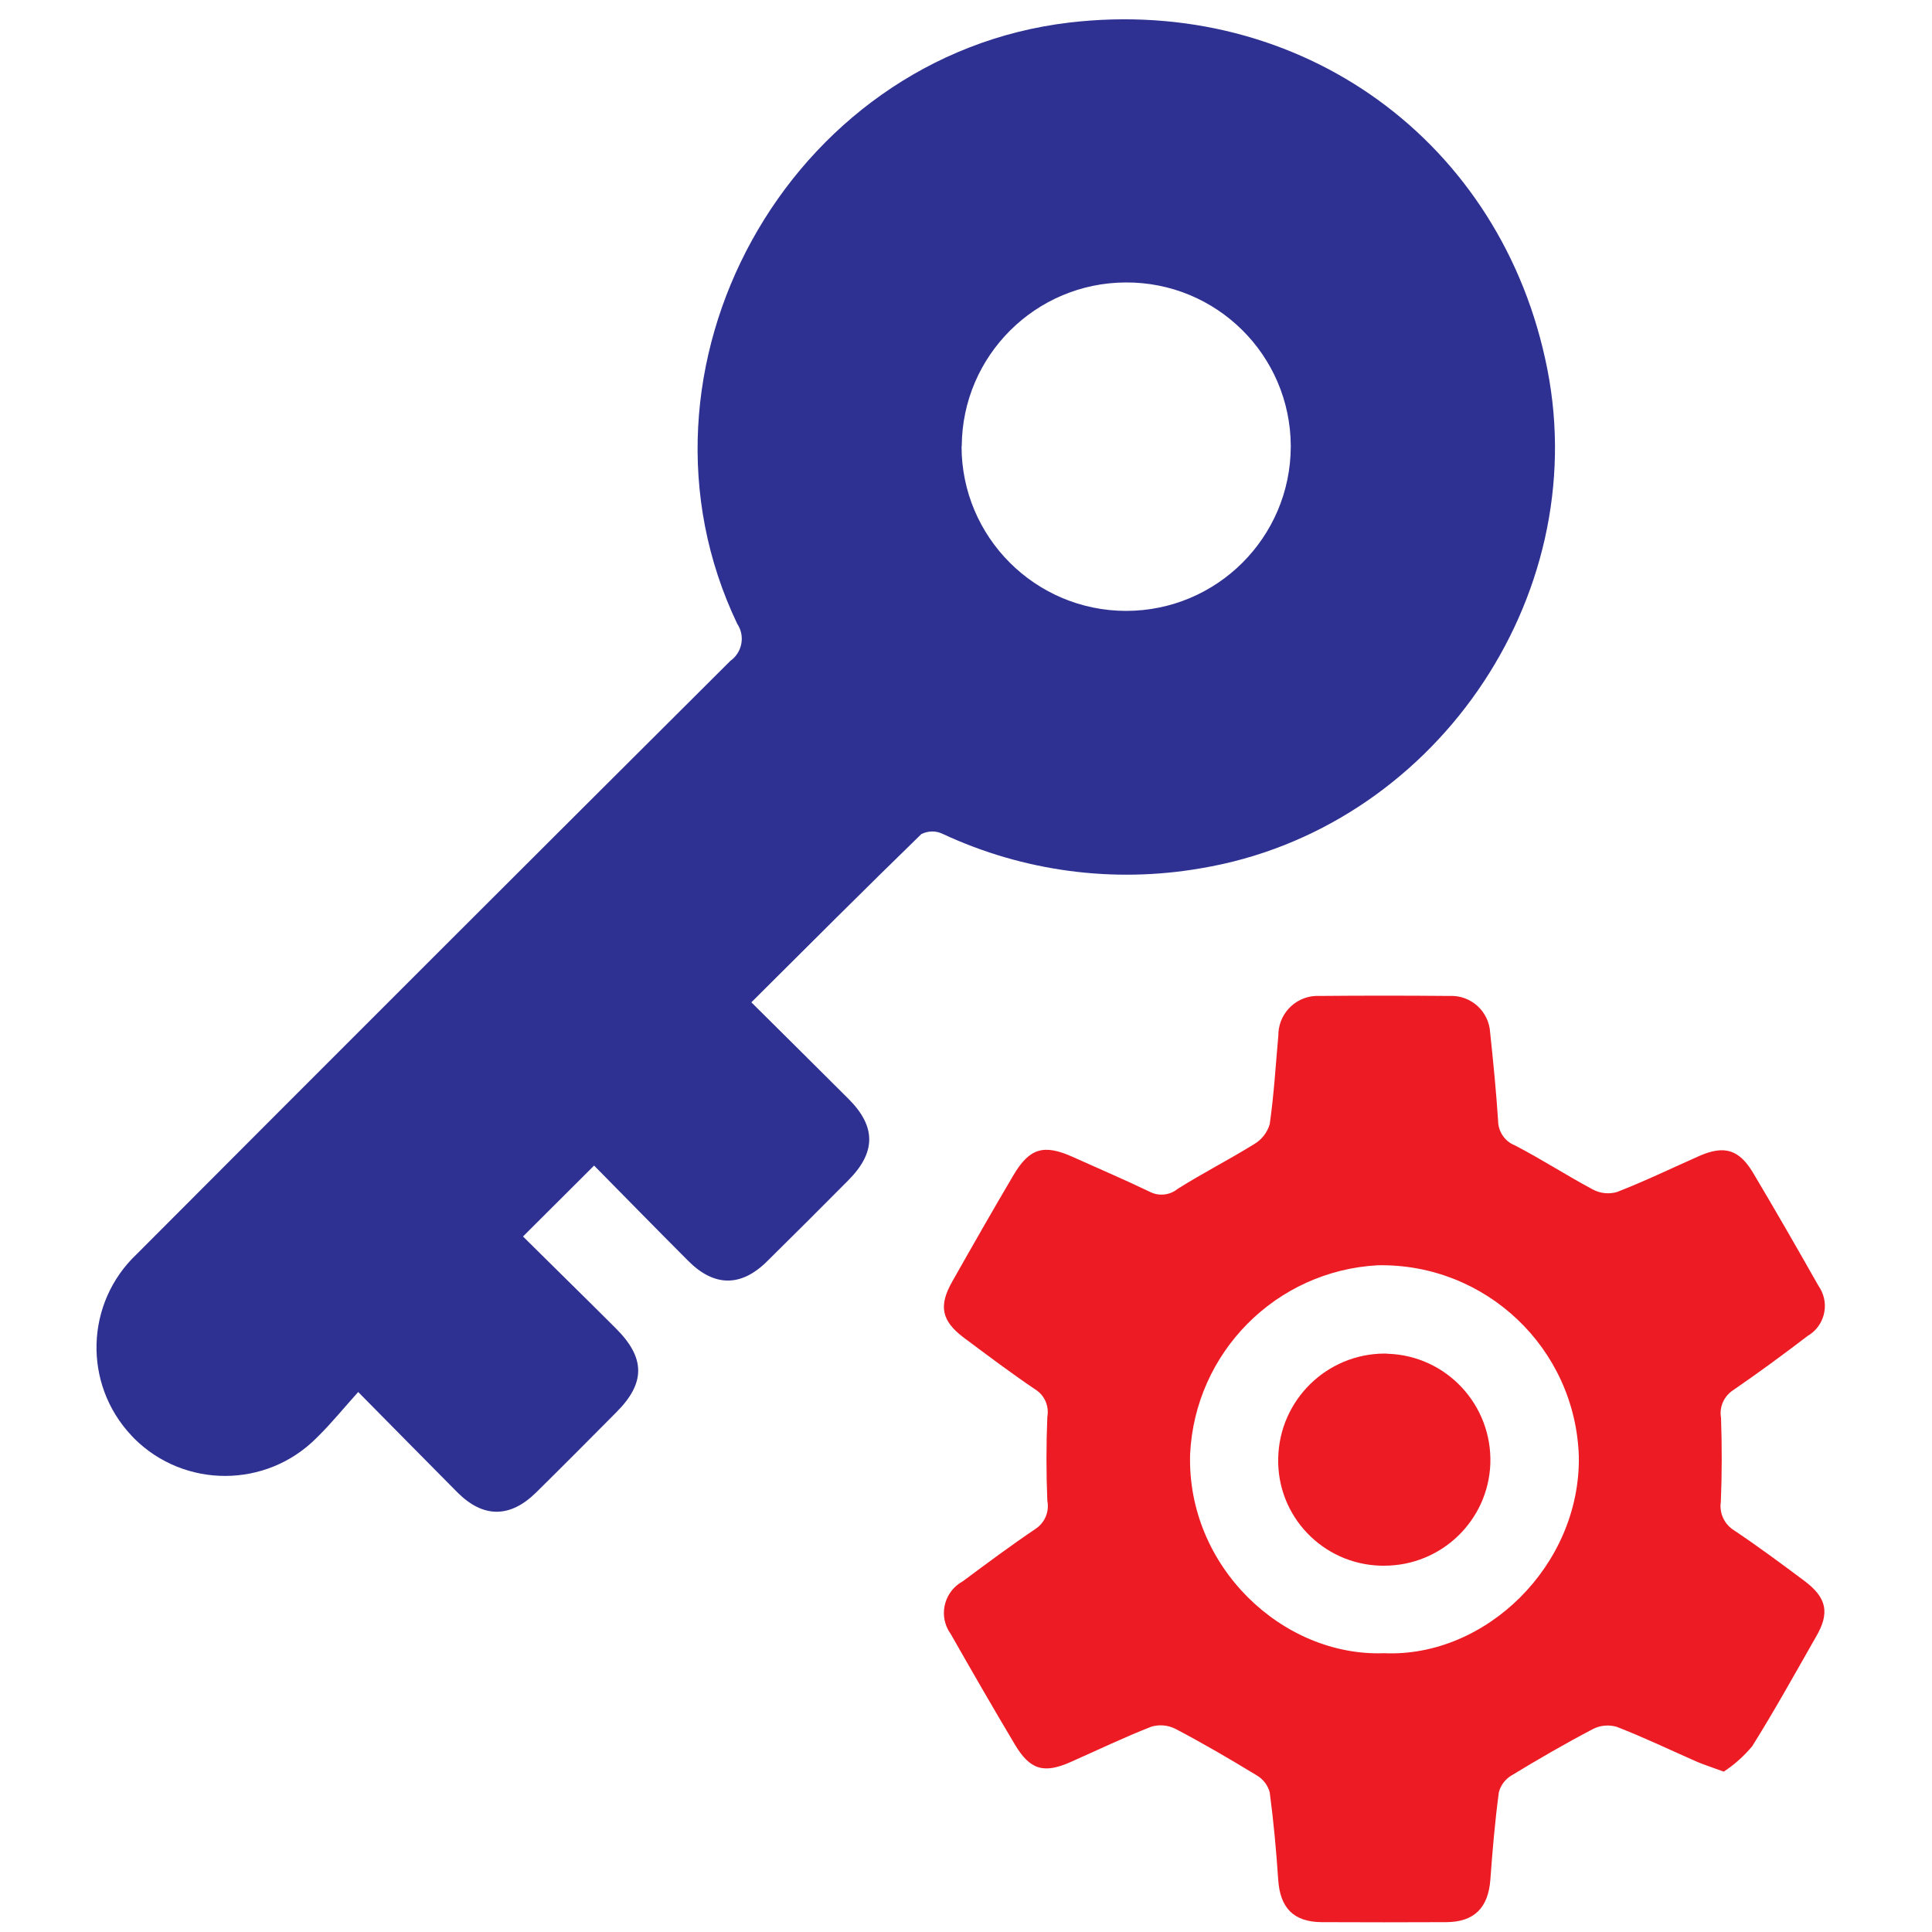<?xml version="1.0" encoding="utf-8"?>
<!-- Generator: Adobe Illustrator 23.0.3, SVG Export Plug-In . SVG Version: 6.00 Build 0)  -->
<svg version="1.1" id="Layer_1" xmlns="http://www.w3.org/2000/svg" xmlns:xlink="http://www.w3.org/1999/xlink" x="0px" y="0px"
	 viewBox="0 0 100 100" style="enable-background:new 0 0 100 100;" xml:space="preserve">
<style type="text/css">
	.st0{fill:#2E3192;}
	.st1{fill:#ED1C24;}
</style>
<path id="Path_412" class="st0" d="M62.17,44.94c11.97-2,20.26-13.94,17.92-25.83C77.77,7.31,67.33-0.25,55.33,1.17
	C40.79,2.9,31.85,19.09,38.16,32.29c0.42,0.63,0.26,1.48-0.36,1.92c-10.26,10.22-20.5,20.45-30.72,30.7
	c-2.67,2.52-2.79,6.72-0.28,9.39c0.05,0.05,0.09,0.1,0.14,0.15c2.61,2.6,6.84,2.59,9.44-0.02c0.03-0.03,0.06-0.06,0.09-0.09
	c0.7-0.69,1.33-1.47,2.07-2.29c1.84,1.86,3.48,3.53,5.14,5.2c1.33,1.33,2.72,1.33,4.07,0c1.39-1.37,2.77-2.76,4.15-4.15
	c1.52-1.52,1.51-2.82-0.03-4.35c-1.61-1.61-3.24-3.2-4.8-4.75l3.68-3.67c1.57,1.59,3.21,3.27,4.87,4.93
	c1.34,1.35,2.73,1.36,4.07,0.04c1.42-1.4,2.82-2.8,4.22-4.21c1.44-1.45,1.44-2.78,0.01-4.21c-1.64-1.64-3.28-3.26-5.03-5
	c3-2.99,5.88-5.87,8.8-8.71c0.35-0.17,0.75-0.18,1.1-0.01C52.97,45.11,57.64,45.73,62.17,44.94z M49.78,23.08
	c0.03-4.67,3.82-8.44,8.48-8.46c4.7-0.03,8.53,3.76,8.55,8.46c0,0.01,0,0.02,0,0.03c-0.01,4.7-3.82,8.51-8.53,8.51
	c-4.7-0.01-8.51-3.82-8.51-8.52C49.78,23.09,49.78,23.09,49.78,23.08z"/>
<path id="Path_413" class="st1" d="M93.4,81.83c-1.19-0.89-2.39-1.78-3.63-2.61c-0.51-0.31-0.79-0.89-0.7-1.49
	c0.06-1.44,0.06-2.89,0.01-4.34c-0.1-0.56,0.15-1.12,0.62-1.43c1.31-0.9,2.59-1.84,3.86-2.81c0.86-0.5,1.15-1.6,0.65-2.46
	c-0.03-0.05-0.07-0.11-0.1-0.16c-1.11-1.96-2.23-3.91-3.38-5.84c-0.72-1.2-1.49-1.42-2.77-0.86c-1.42,0.63-2.83,1.31-4.27,1.87
	c-0.42,0.12-0.86,0.07-1.24-0.13c-1.37-0.73-2.67-1.58-4.05-2.29c-0.52-0.21-0.86-0.72-0.86-1.29c-0.1-1.52-0.25-3.03-0.41-4.54
	c-0.06-1.1-0.99-1.95-2.1-1.9c-0.02,0-0.04,0-0.06,0c-2.22-0.02-4.44-0.02-6.66,0c-1.12-0.06-2.07,0.79-2.14,1.91
	c0,0.03,0,0.07,0,0.1c-0.14,1.55-0.23,3.1-0.45,4.63c-0.13,0.44-0.43,0.82-0.84,1.05c-1.29,0.8-2.65,1.49-3.93,2.3
	c-0.41,0.33-0.98,0.39-1.45,0.14c-1.31-0.63-2.65-1.2-3.98-1.8c-1.49-0.67-2.23-0.46-3.06,0.94c-1.08,1.83-2.13,3.67-3.17,5.51
	c-0.72,1.26-0.56,2.04,0.6,2.91c1.22,0.91,2.44,1.83,3.7,2.68c0.48,0.3,0.72,0.86,0.62,1.42c-0.06,1.44-0.06,2.89,0,4.34
	c0.11,0.55-0.12,1.12-0.59,1.44c-1.29,0.87-2.54,1.8-3.79,2.73c-0.9,0.49-1.24,1.62-0.75,2.52c0.05,0.08,0.1,0.16,0.15,0.24
	c1.08,1.9,2.17,3.79,3.29,5.67c0.79,1.33,1.5,1.54,2.9,0.92c1.4-0.62,2.77-1.28,4.18-1.83c0.42-0.12,0.86-0.08,1.25,0.12
	c1.43,0.75,2.83,1.57,4.21,2.41c0.32,0.19,0.56,0.5,0.66,0.87c0.2,1.5,0.34,3.02,0.44,4.53c0.1,1.46,0.8,2.18,2.25,2.19
	c2.15,0.01,4.31,0.01,6.46,0c1.44-0.01,2.16-0.75,2.27-2.19c0.11-1.52,0.24-3.03,0.44-4.53c0.09-0.36,0.33-0.68,0.65-0.87
	c1.38-0.84,2.78-1.65,4.21-2.4c0.38-0.2,0.83-0.24,1.24-0.12c1.42,0.55,2.79,1.21,4.18,1.82c0.36,0.15,0.74,0.27,1.36,0.5
	c0.55-0.36,1.04-0.8,1.47-1.31c1.16-1.85,2.22-3.77,3.3-5.66C94.72,83.49,94.56,82.7,93.4,81.83z M71.64,85.57
	c-5.25,0.19-10.21-4.48-10.04-10.3c0.25-5.27,4.45-9.5,9.72-9.78c5.59-0.1,10.22,4.3,10.4,9.89C81.81,81.02,76.9,85.8,71.64,85.57
	L71.64,85.57z"/>
<path id="Path_414" class="st1" d="M71.65,70.06c-2.99,0.02-5.42,2.41-5.49,5.4c-0.08,3.01,2.3,5.5,5.31,5.58c0.06,0,0.12,0,0.18,0
	c2.95,0,5.38-2.33,5.49-5.28c0.1-3.04-2.27-5.59-5.31-5.69C71.76,70.06,71.71,70.06,71.65,70.06z"/>
</svg>

